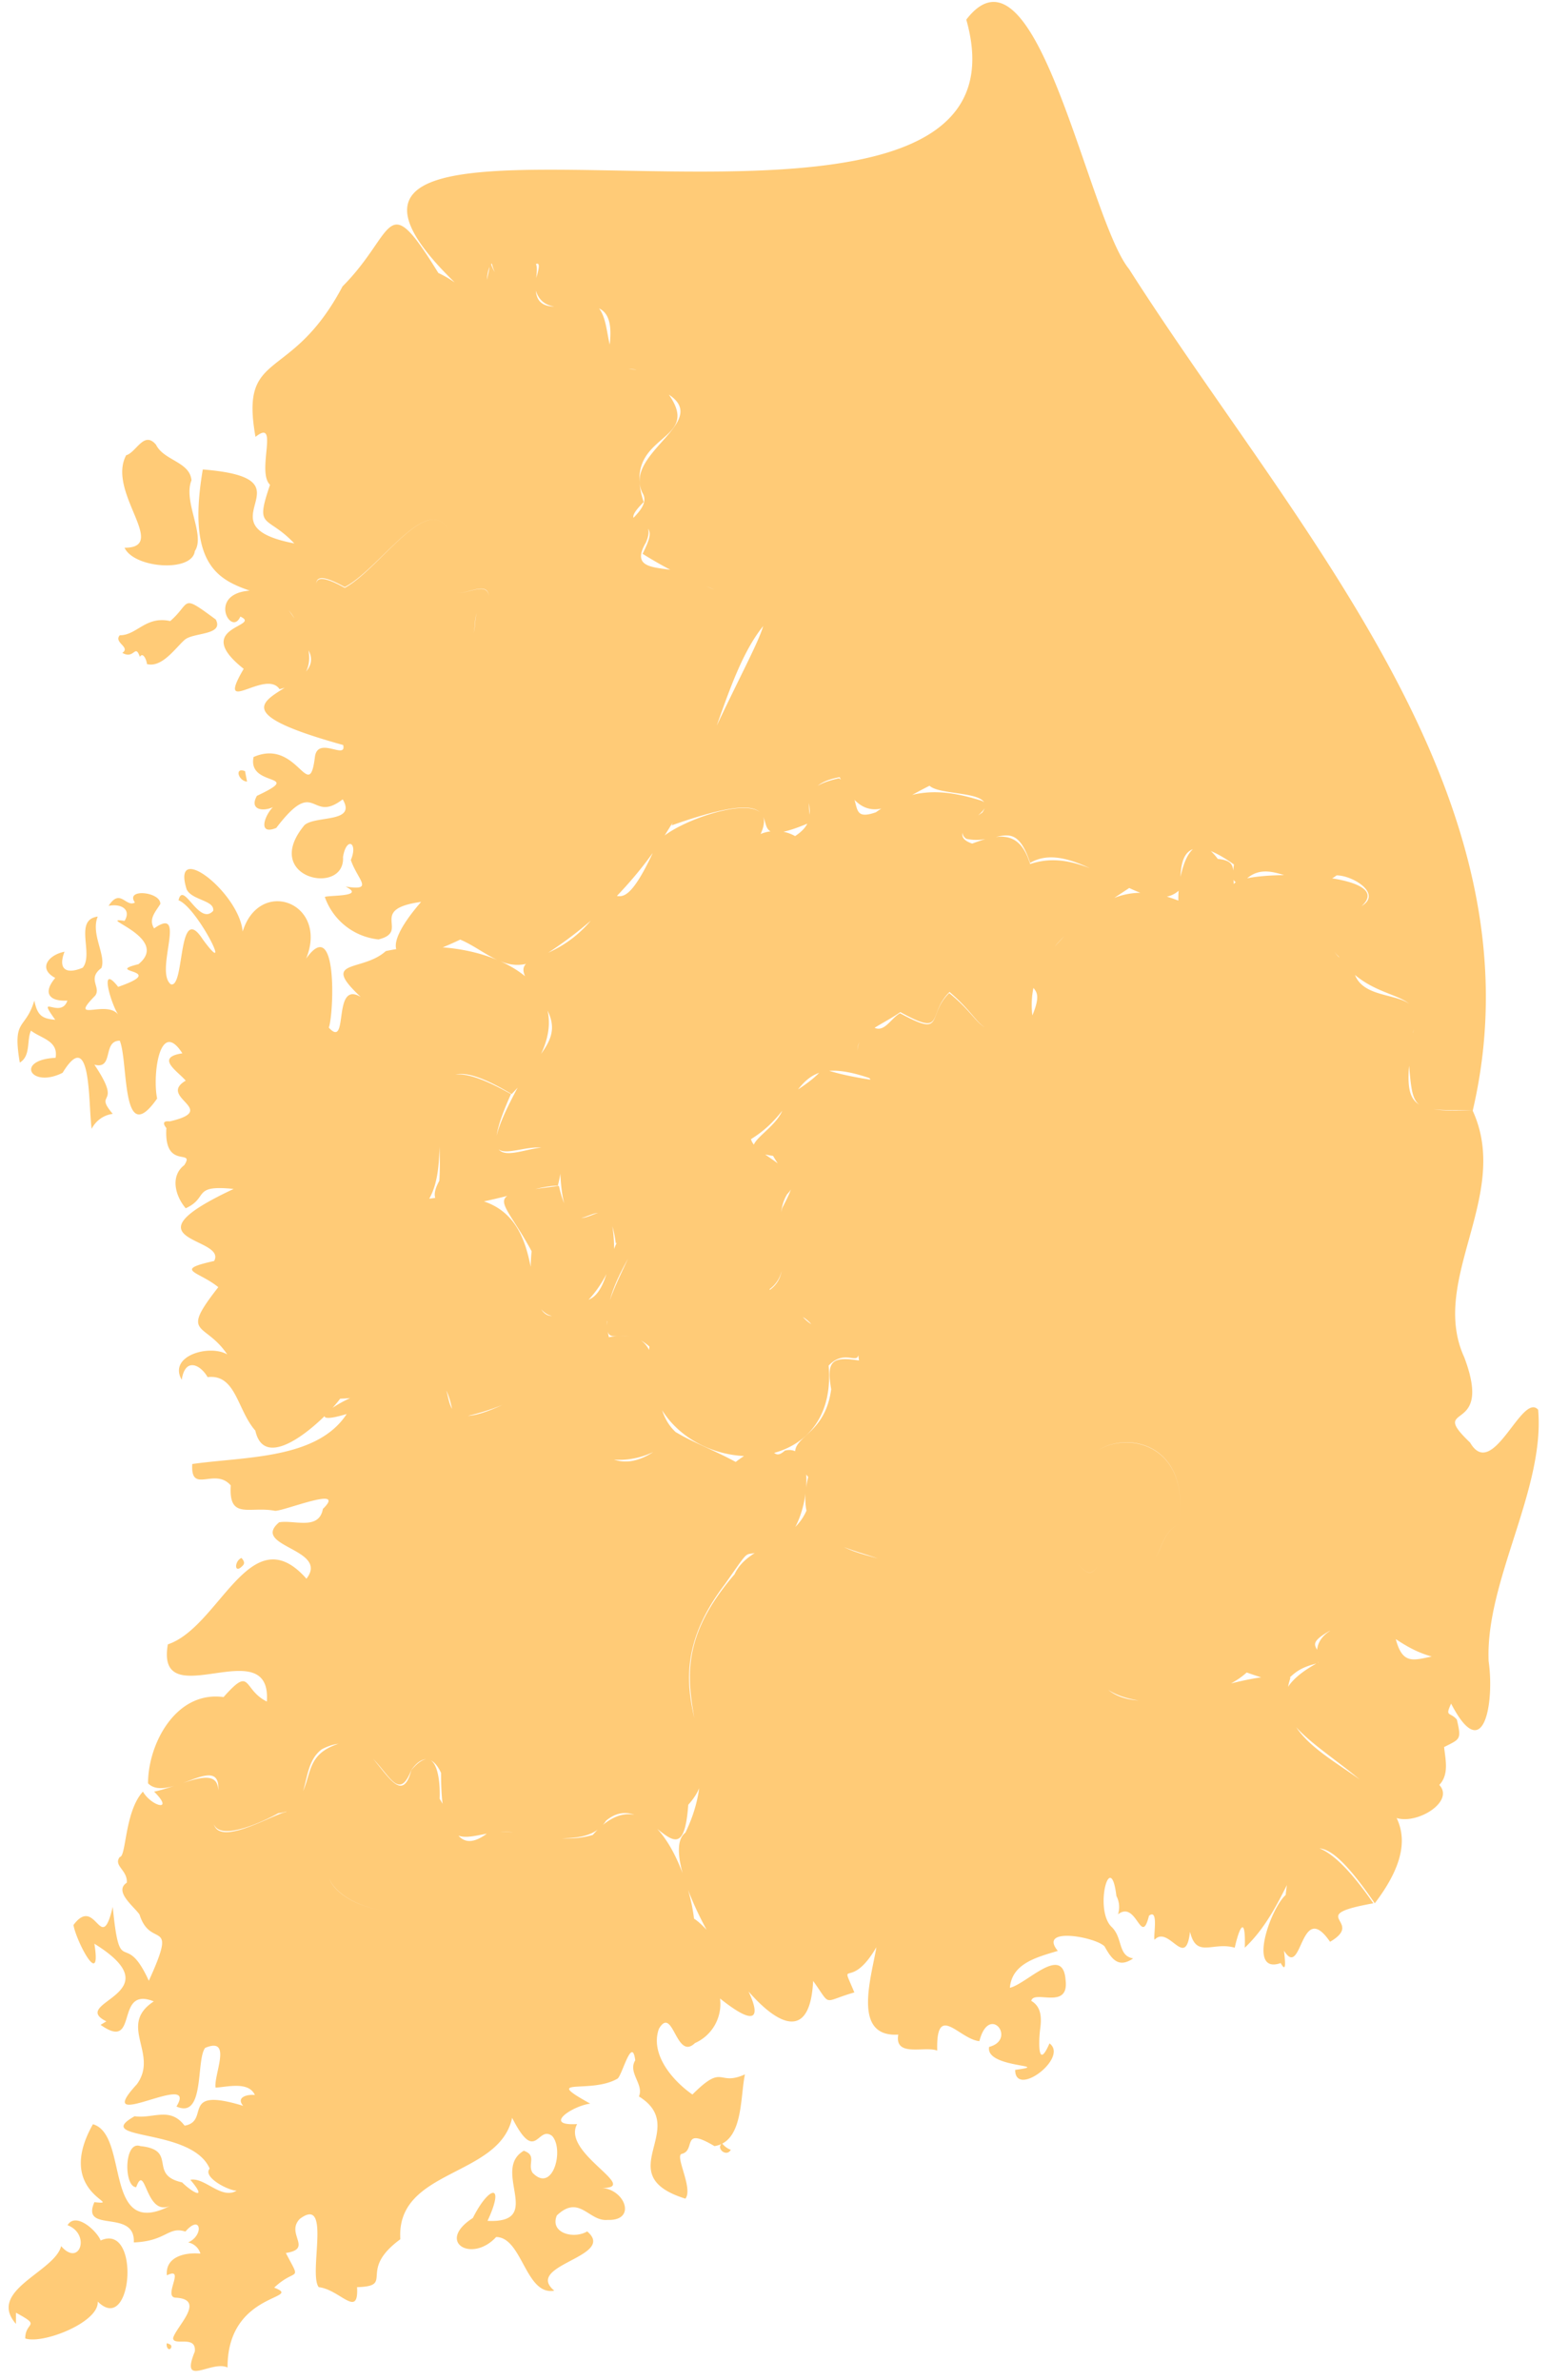 <svg xmlns="http://www.w3.org/2000/svg" width="97" height="149" viewBox="0 0 97 149"><defs><style>.a{fill:#ffcb77;}</style></defs><path class="a" d="M15.21,98c-.55.6-.55-.27-.09-.47C15.21,97.63,15.38,97.83,15.21,98Zm.14-49.69.12.62C14.92,48.89,14.67,48,15.35,48.28Zm55.5,7.19c-3,2-6.68,4.14-6.2,8.09-3.6,1.74-2.64.67-5.19-1.49-1.45,1.42-.2,2.84-3.08,1.26-1.7,1.2-3.92,1.57-1.85,4.16-5.08-1.77-4,1.64-7.5,3.79.21,1.06,3.71,2,2.26,3.45-1.15,1.9.71,4.59-1.09,5.94.06,2.53.34,1,1.94,1.59,1.43,1.74,2.22-.07,3.36,1,.76,3.11-.28.79-1.61,2.2.74,8.47-12.26,6.93-11.22-1.19-1.75-1.54-2.74.29-2.64-1.57-.54-1.57,3.92-7.5.53-4.89-.62-5-3.35,2.28-3.5-5.12-1-2.88-6.88,2.94-2.25-5.35,1.52-2,2.52-2.77,1-4.89C31,59,34.51,61.21,37.49,57c1.13-2.67,1.06,1.69,3.67-4.23.78-1.34,8-3.86,6.47-.56a2.48,2.48,0,0,1,2.16.13c2.25-1.47-.83-2.81,2.75-3.62,1.68,1.13.41,2.79,2.31,2.13,2.09-1.49,4-1.52,6.43-.78,1.78.45-2.55,2-.4,2.74,1.85-.7,3-.73,3.63,1.28C66.82,53.31,68.73,54.63,70.85,55.47ZM13.51,38.78c.53,1-1.39.8-1.94,1.27s-1.42,1.78-2.37,1.52c0-.18-.23-.8-.44-.45-.31-.86-.34.19-1.1-.25.54-.36-.56-.64-.16-1.1,1.08,0,1.62-1.23,3.16-.89C12,37.72,11.27,37.13,13.51,38.78Zm4,4.37c-.87-1.32-4.06,1.81-2.25-1.28-3.34-2.64,1.19-2.64-.21-3.27-.64,1.48-2.52-2.24,1.92-1.55C18.84,38.64,21,42.33,17.48,43.15ZM92.23,69.5c-4.22,0-3.67.12-4.11-4,2-4.1-2-2.14-4.3-5.63-1.24-1.13-.76-4.23,1.3-3.07,1.58-.78-.38-2-1.42-2-1.94,1.49-3.93-1.25-5.61.19-1,.6-.93,0-.82-.87-2.38-1.71-3.52-1.28-3.32,1.5-2.07,2.27-6.48-3.36-9.44-1.6-1-3-2-1.07-4-1.51-.74-.51.56-1.33,1-1.64,1-1.43-2.57-1-3.3-1.68-2.51,1.23-4,2.82-5.63-.54-1.71.32-2.2,1.12-1.78,2.81-5.84,2.51.85-3.18-8.74.21,8.12-18.85,8-10.86-1.82-17,.8-1.61.48-1.6-.65-2.17.37-.39,1-1,.67-1.59-1.48-2.73,5.44-4.84.61-6.7-.38-2.15-2.16.05-2.71-2.48.68-5-4.19-.51-4.7-3.95,1.21-3.67-1.85,2.11-2.66-1.29-.74.86.33,3.15-1.66,1.82-18-16.59,36.78,2,31.37-17.08,4.39-5.73,7.62,12.46,10.19,15.61C81,33,96.82,49.81,92.23,69.5ZM28.68,36.1c-1.08,2.47,2.45-.68,1.86,1.77-1.34.41-.34,1.64-1.32,2.46-4.32,2.31-.83-.9-4.49,1-2.51.43-1.4-.7-3.86-1.63-.38-1.59-2.58-4.73.72-2.9C24.25,35.38,28.19,28.36,28.68,36.1ZM12.2,34.5c-.16,1.35-3.81,1.08-4.4-.21,2.8,0-1.13-3.48.1-5.79.64-.18,1.11-1.56,1.87-.66.49,1,2.12,1.06,2.22,2.23C11.45,31.41,12.88,33.48,12.2,34.5ZM42,51.69a24.61,24.61,0,0,1-8.37,8.39c-1.91,1-3.2-.58-4.81-1.26-4.43,2.12-5.16.77-2.45-2.36-3.42.47-.63,1.85-2.67,2.35a4,4,0,0,1-3.36-2.66c.27-.12,2.6,0,1.3-.65,1.83.29.76-.4.33-1.66.47-1.11-.28-1.48-.49-.19.15,2.48-5.18,1.33-2.41-2,.71-.61,3.28-.12,2.39-1.61-2.05,1.58-1.64-1.52-4.16,1.79-1.2.49-.71-.81-.21-1.3-.65.3-1.49.15-1-.71,3.06-1.44-.62-.5-.21-2.43,2.76-1.21,3.47,3,3.84,0,.17-1.34,2,.21,1.77-.75-11.32-3.15.81-3.18-2.66-6.54-.47-5.19-7.91-.3-6.13-10.71,7.26.58-.4,3.45,5.73,4.63-1.74-1.84-2.49-.83-1.52-3.67-.87-.82.61-4.22-.91-3-1-5.58,2.2-3.28,5.45-9.42,3.37-3.38,2.64-6.29,6-.84,2.18,1,2.68,2.91,3.26-.68.49,1.65,1.64,1.25,2.5,0,1.36-.26-1.54,4,3.25,2.43,2.63,0,.45,4.95,3.94,4.22,5.35,5.09-1.79,3.33-.09,8.37-1.88,1.88,1,.53.14,2.53-1.35,2.29,2.09,1.16,3.16,2.33s5.45.86,4.26,2.81C45.35,42.11,44.61,48.11,42,51.69ZM28.68,36.1c-.49-7.74-4.43-.72-7.09.65-3.29-1.83-1.1,1.31-.72,2.9,2.46.93,1.34,2.06,3.86,1.63,3.65-1.85.18,1.36,4.49-1,1-.82,0-2,1.32-2.46C31.12,35.42,27.6,38.57,28.68,36.1ZM42.35,89.67c1,.61,2.38,1.12,3.72,1.85,2.63-2,2.06.21,3.08-.71,2.07-.5,1.49,4.36.07,5.54-3.33,1.93-1.57-.39-3.83,2.83-5.26,6.9.83,10.4-2.29,13.8-.39,5.38-2.5-1.23-5.15,1-.93,1.48-3.1,1-4.62,1.12-3.2-1.71-5.71,2.77-5.71-4.11-.49-1.07-1.19-1.14-1.86-.19-1.25,3.21-2-3.2-5.61-1.29-1.49,1.1-.51,3.77-2.72,4-.94.52-4.49,2.23-4.06,0,1.45-4.9-2.68-.43-4.1-1.87,0-2.48,1.75-5.81,4.73-5.4,1.77-2,1.17-.48,2.71.28.32-4.51-7,1-6.2-3.58,3.25-1.08,5.17-8.08,8.68-4.11,1.46-1.88-3.53-2-1.71-3.53.94-.17,2.49.53,2.74-.84,1.55-1.51-2.44.15-3,.12-1.59-.31-2.91.6-2.77-1.59-1-1.16-2.53.59-2.41-1.34,3.28-.47,7.81-.28,9.67-3.13-3.58,1.08.7-1.81,2.5-1.52,7.15-3.35.18,5,9.08,0C35.93,86.44,37.08,95.16,42.35,89.67ZM23.41,116.06c2.07.44,2.38,2.16.89,3.55C20.83,119.37,18.39,116,23.41,116.06Zm.75-56.52c6.12-1.34,14.28,2.37,7.88,8.95-7-4.2-3.24,3.18-5.16,6.55,9.88-1.4,3.86,10.76,9.67,6.4,2.12-.25,1.23-5.34,3.58-4.14-.93,1.89-2.56,4-2,6.41,4.3-.81,1.9,4,4.25,6-1,1.49-3.89,2.25-5.28,1.17-4.09-6.19-2.44-3.2-8.68-2.06-.73-4.72-2.44-1.39-7.12-1.26-.88,1.21-4.68,4.85-5.31,2C14.85,88.27,14.78,86,13,86.21c-.45-.79-1.41-1.25-1.62.17-.87-1.51,1.75-2.24,2.85-1.59-1.4-2.09-3-1.1-.56-4.21-1.21-1-2.87-1.06-.26-1.64.83-1.53-5.89-1.18,1.22-4.51-2.64-.27-1.53.54-3,1.21-.64-.75-1-2-.09-2.7.7-1.08-1.29.35-1.12-2.32-.25-.31-.19-.46.21-.42,3.18-.73-.8-1.49,1-2.55-.51-.6-1.94-1.45-.21-1.71-1.43-2.23-1.88,1.4-1.58,2.83C7.58,72,8.05,66.46,7.5,65.15c-1.1,0-.35,1.83-1.59,1.5,1.83,2.72-.1,1.6,1.15,3.08a1.72,1.72,0,0,0-1.32.94c-.22-1.55,0-6.5-1.82-3.51-2,1-3-.81-.44-.94.19-1.07-.91-1.21-1.54-1.7-.28.6,0,1.58-.7,2-.48-2.81.34-2,.91-3.88.19.92.47,1.13,1.31,1.2-1.25-1.73.35,0,.76-1.2-1.17.06-1.54-.5-.76-1.42-1.13-.6-.38-1.46.58-1.64-.43,1.12.12,1.43,1.14,1,.71-.87-.58-3,.94-3.2-.45,1.1.54,2.41.23,3.22-.91.68,0,1.2-.39,1.73-1.74,1.77.74.19,1.47,1.22C7,63,6.14,60.18,7.4,61.78c3.25-1.13-1-.86,1.27-1.42,2.05-1.66-2.76-3-.87-2.71.45-.74-.26-1.1-1-.94.73-1.14,1.07.11,1.65-.21-.64-.9,1.62-.68,1.59.09-.29.48-.76.94-.39,1.53,2.12-1.49,0,2.7,1.05,3.5.89.26.41-5.27,2-2.81,2,2.72-.33-2-1.52-2.45.29-1.28,1.28,1.64,2.17.66.1-.67-1.32-.65-1.66-1.34C10.55,52.08,16.35,57,15,59.31c.48-4.7,5.72-3.09,4.17.7,2-2.82,1.73,3.52,1.42,4.32,1.28,1.41.19-3,2-1.92C20,60,22.68,60.88,24.16,59.54ZM35,74.24c1.11,5,3.5-1.69,3.46,4.4-1.57,4.43-5.77,5.75-5.17-.31C31.35,74.73,30.06,74.87,35,74.24ZM73.81,95.4c-1.72.93-.66,3.41-3.48,2.1-2.63-.17-1.06,3.08-4.3-1.56,3-1.81-.26-.68,1.68-2.6C66.77,89.42,74.9,88.51,73.81,95.4Zm7,9.63c-2.08,6.33,11.63,5.77,5.28,14.12-5.16-7.53-4.26-.88-8.14,2.78.06-1.86-.28-1.54-.63,0-1.38-.4-2.4.7-2.8-1-.28,2.44-1.32-.44-2.22.5-.1-.16.28-2-.35-1.5-.5,2-.76-1-1.94-.09a1.49,1.49,0,0,0-.1-1.15c-.36-3-1.4.78-.33,1.91.76.69.39,1.83,1.38,2-.94.65-1.37,0-1.79-.75-.55-.59-4.19-1.26-2.93.28-1.37.41-2.87.8-3,2.31,1.08-.26,3.33-2.77,3.49-.47.22,1.89-2,.57-2.15,1.29.63.36.65,1.06.56,1.73s-.19,2.71.58.93c1.22.89-2.14,3.44-2.15,1.66,2.47-.34-1.89-.09-1.63-1.44,1.76-.46,0-2.75-.61-.36-1.27-.12-2.72-2.48-2.64.59-.78-.3-2.69.44-2.44-1-2.9.18-1.69-3.54-1.37-5.47-1.65,2.83-2.33.55-1.38,2.83-2.06.59-1.4.92-2.58-.72-.43,8.65-10.53-7.41-8-9.28C46,108.37,40,105.52,46,98.55c.86-1.86,3.56-1.8,4.51-4,2.78,5.11,8,.31,8.46,9.36,3.46-.34,6.73,2.45,9.14-1C68.88,109.92,76.87,104.26,80.76,105ZM10.7,147c-.17.21-.32-.16-.25-.31C10.6,146.74,10.81,146.79,10.7,147Zm-4.4-6.74c2.52-1.15,2,6-.18,3.82.1,1.3-3.45,2.69-4.54,2.31,0-1.08,1.06-.72-.58-1.61v.7c-1.84-2.09,2.42-3.25,2.83-4.87,1.15,1.34,1.87-.74.4-1.31C4.74,138.45,6.05,139.64,6.3,140.25Zm39.46-5.67c-.28.47-.95-.11-.54-.41A1.22,1.22,0,0,0,45.76,134.58ZM7.5,116.25c.41,0,.3-2.85,1.45-4.09.55.94,2,1.29.7,0,2.12-.44,4.95-2.34,3.72,1.43-.32,2.44,3.42.12,4.53-.16,2.16-1.56.54-3.57,3.65-4.37,1.8-.5,3.39,4.86,4.21,1.75,1.56-1.85,1.83.54,1.77,1.8.78,1.15.92,3.71,3,2.15,2.25-.38,4.25.8,6.59.11,3.5-4,6,2.25,6.34,5.24,1.81,1.14,6.54,8.92,1.63,5a2.68,2.68,0,0,1-1.57,2.79c-1.19,1.15-1.37-2.41-2.26-.89-.57,1.61.89,3.27,2.1,4.11,2-2,1.55-.48,3.29-1.26-.31,1.42-.09,4.21-1.91,4.49-2.13-1.27-1.12.28-2.06.49-.42.15.74,2.17.24,2.8-4.81-1.5.35-4.38-2.91-6.4.33-.75-.71-1.49-.23-2.26-.2-1.54-.8.87-1.1,1.14-1.7,1-4.83-.15-1.72,1.57-1.13.15-3,1.41-.82,1.28-1,1.8,4,4,1.58,4,1.45.13,2.14,2.07.33,2-1.18.12-1.76-1.63-3.18-.28-.46,1.11,1.07,1.5,1.9,1,1.88,1.59-4,2.09-2.06,3.71-1.8.33-2-3.34-3.64-3.36-1.51,1.65-3.8.32-1.46-1.19,1-2,2.05-2.26.92.18,3.62.17.2-3.18,2.27-4.39.85.3.21.84.55,1.38,1.27,1.32,2-1.47,1.22-2.31-.93-.69-1,1.82-2.5-1.13-.8,3.74-7.28,3.18-7,7.6-2.73,2-.3,2.93-2.71,3,.11,2-1.07.15-2.4,0-.66-.83.82-5.79-1.19-4.27-.9.94.86,1.87-.87,2.13,1,1.91.66.86-.73,2.17,1.93.74-2.94.23-2.92,5-1-.48-3,1.31-2.05-1,.11-1.07-1.35-.31-1.36-.84.17-.7,2.09-2.41.19-2.53-.89,0,.64-2-.58-1.4-.11-1.18,1.16-1.45,2.1-1.36a1,1,0,0,0-.77-.7c1-.43.82-1.82-.17-.68-1.08-.35-1.18.6-3.23.68.1-2.15-3.34-.53-2.47-2.52,2,.2-2.57-.5-.09-4.88,2.29.66.61,7.27,4.83,5.11-1.55.7-1.53-2.78-2.12-1.17-.78,0-.78-2.94.26-2.57,2.37.24.46,1.8,2.61,2.27.73.71,1.6,1.11.52-.16.9-.18,1.93,1.26,2.9.68-.52,0-2.15-.85-1.69-1.38-1.12-2.61-7.47-1.72-4.7-3.28,1.17.17,2.21-.62,3.13.59,1.65-.28-.34-2.47,3.67-1.24-.47-.54.25-.73.73-.68-.39-.87-1.74-.5-2.46-.46-.13-.79,1.08-3.22-.65-2.49-.59.74,0,4.49-1.8,3.67,1.46-2.36-5.46,1.84-2.48-1.39,1.4-1.92-1.23-3.68,1.06-5.19-2.5-1-.89,3.2-3.33,1.47l.36-.22c-2.44-1.21,4.34-1.7-.75-4.86.47,2.92-1.13-.14-1.31-1.17,1.42-1.92,1.72,2,2.46-1.14.46,4.68.73,1.28,2.26,4.63,1.86-4.08.12-1.91-.58-4.14-.32-.49-1.64-1.45-.8-2C8,117.07,7.08,116.8,7.5,116.25Zm15.91-.19c-5,0-2.58,3.31.89,3.55C25.78,118.22,25.48,116.5,23.41,116.06ZM86,119.15c-4.4.79-.44,1.08-2.71,2.41-1.88-2.74-1.74,2.41-2.88.56,0,.19.23,1.6-.21.77-2.11.75-.64-3.42.31-4.26C81.08,113,84.16,116.48,86,119.15ZM93.22,104c.37,2.53-.29,6.63-2.35,2.65-.4.86-.06.5.36,1,.3,1.27.2,1.21-.8,1.72.09.8.32,1.72-.3,2.37,1.07,1.14-1.89,2.8-3.06,1.87-1.76-3.62-10.77-6.15-4.51-9.54-.73-2.42,2.93-3,4.74-1.92C88,105.69,89.42,102.44,93.22,104Zm-1-34.47c2.43,5.29-2.75,10.59-.53,15.43,1.89,5-2.36,2.74.37,5.35,1.42,2.44,3.24-3.19,4.26-2.06C96.76,93.24,93,99,93.22,104c-6.72.4-5.58-3.56-10-1.88-1.72,1-.28.92-.7,2-2.63.61-.92,1.84-4.45.58-2.43,2.24-10.25,3.18-10-1.7-2.52,3.44-5.8.56-9.14,1-.4-3.19,0-3.3-2.11-5.6-2.7-1.75-7.36-1.06-6.21-5.94-2.31-2.78.94-1.8,1.44-5.49-.3-1.71,0-2.09,1.74-1.8-.41-3.42-.84-1.54-2.88-2.16-1.69-2-2.73.84-2.73-2.24,1.61-1.12.25-3.39.81-5.16,1.07-2.07.56-1.29-.58-3.25-3.28-.47,1.09-1.74.65-3.6,4.2-2.43.55-1.93,5.45-1.17-1-1.57-1.15-1.79-.07-3.48.84.81,1.26-.31,1.92-.68,2.88,1.57,1.63.16,3.08-1.26C62,64.24,61,65.3,64.65,63.56c1-2.39-.93-1,.49-3.34,2.53-2.63,4.46-5.5,8.65-3.84-.05-1.55.73-4.94,2.47-2.61,1.19.12.92.63,1,1.58.56-1,10.8-.78,7.85,1.5-2.55-1.3-2.54,3.2-.39,3.51.12,3,5,1,3.76,4.27C87.88,69.13,87.91,69.66,92.23,69.5ZM73.81,95.4c1.09-6.9-7-6-6.1-2.06-1.93,1.92,1.33.79-1.68,2.6,3.25,4.65,1.66,1.39,4.3,1.56C73.15,98.8,72.1,96.33,73.81,95.4ZM32,68.49c-3.56,7.86,4.47-.24,2.93,5.75-1.53-.17-9.28,3.05-7.42-.32C27.81,69.62,25.79,65,32,68.49Z"/></svg>